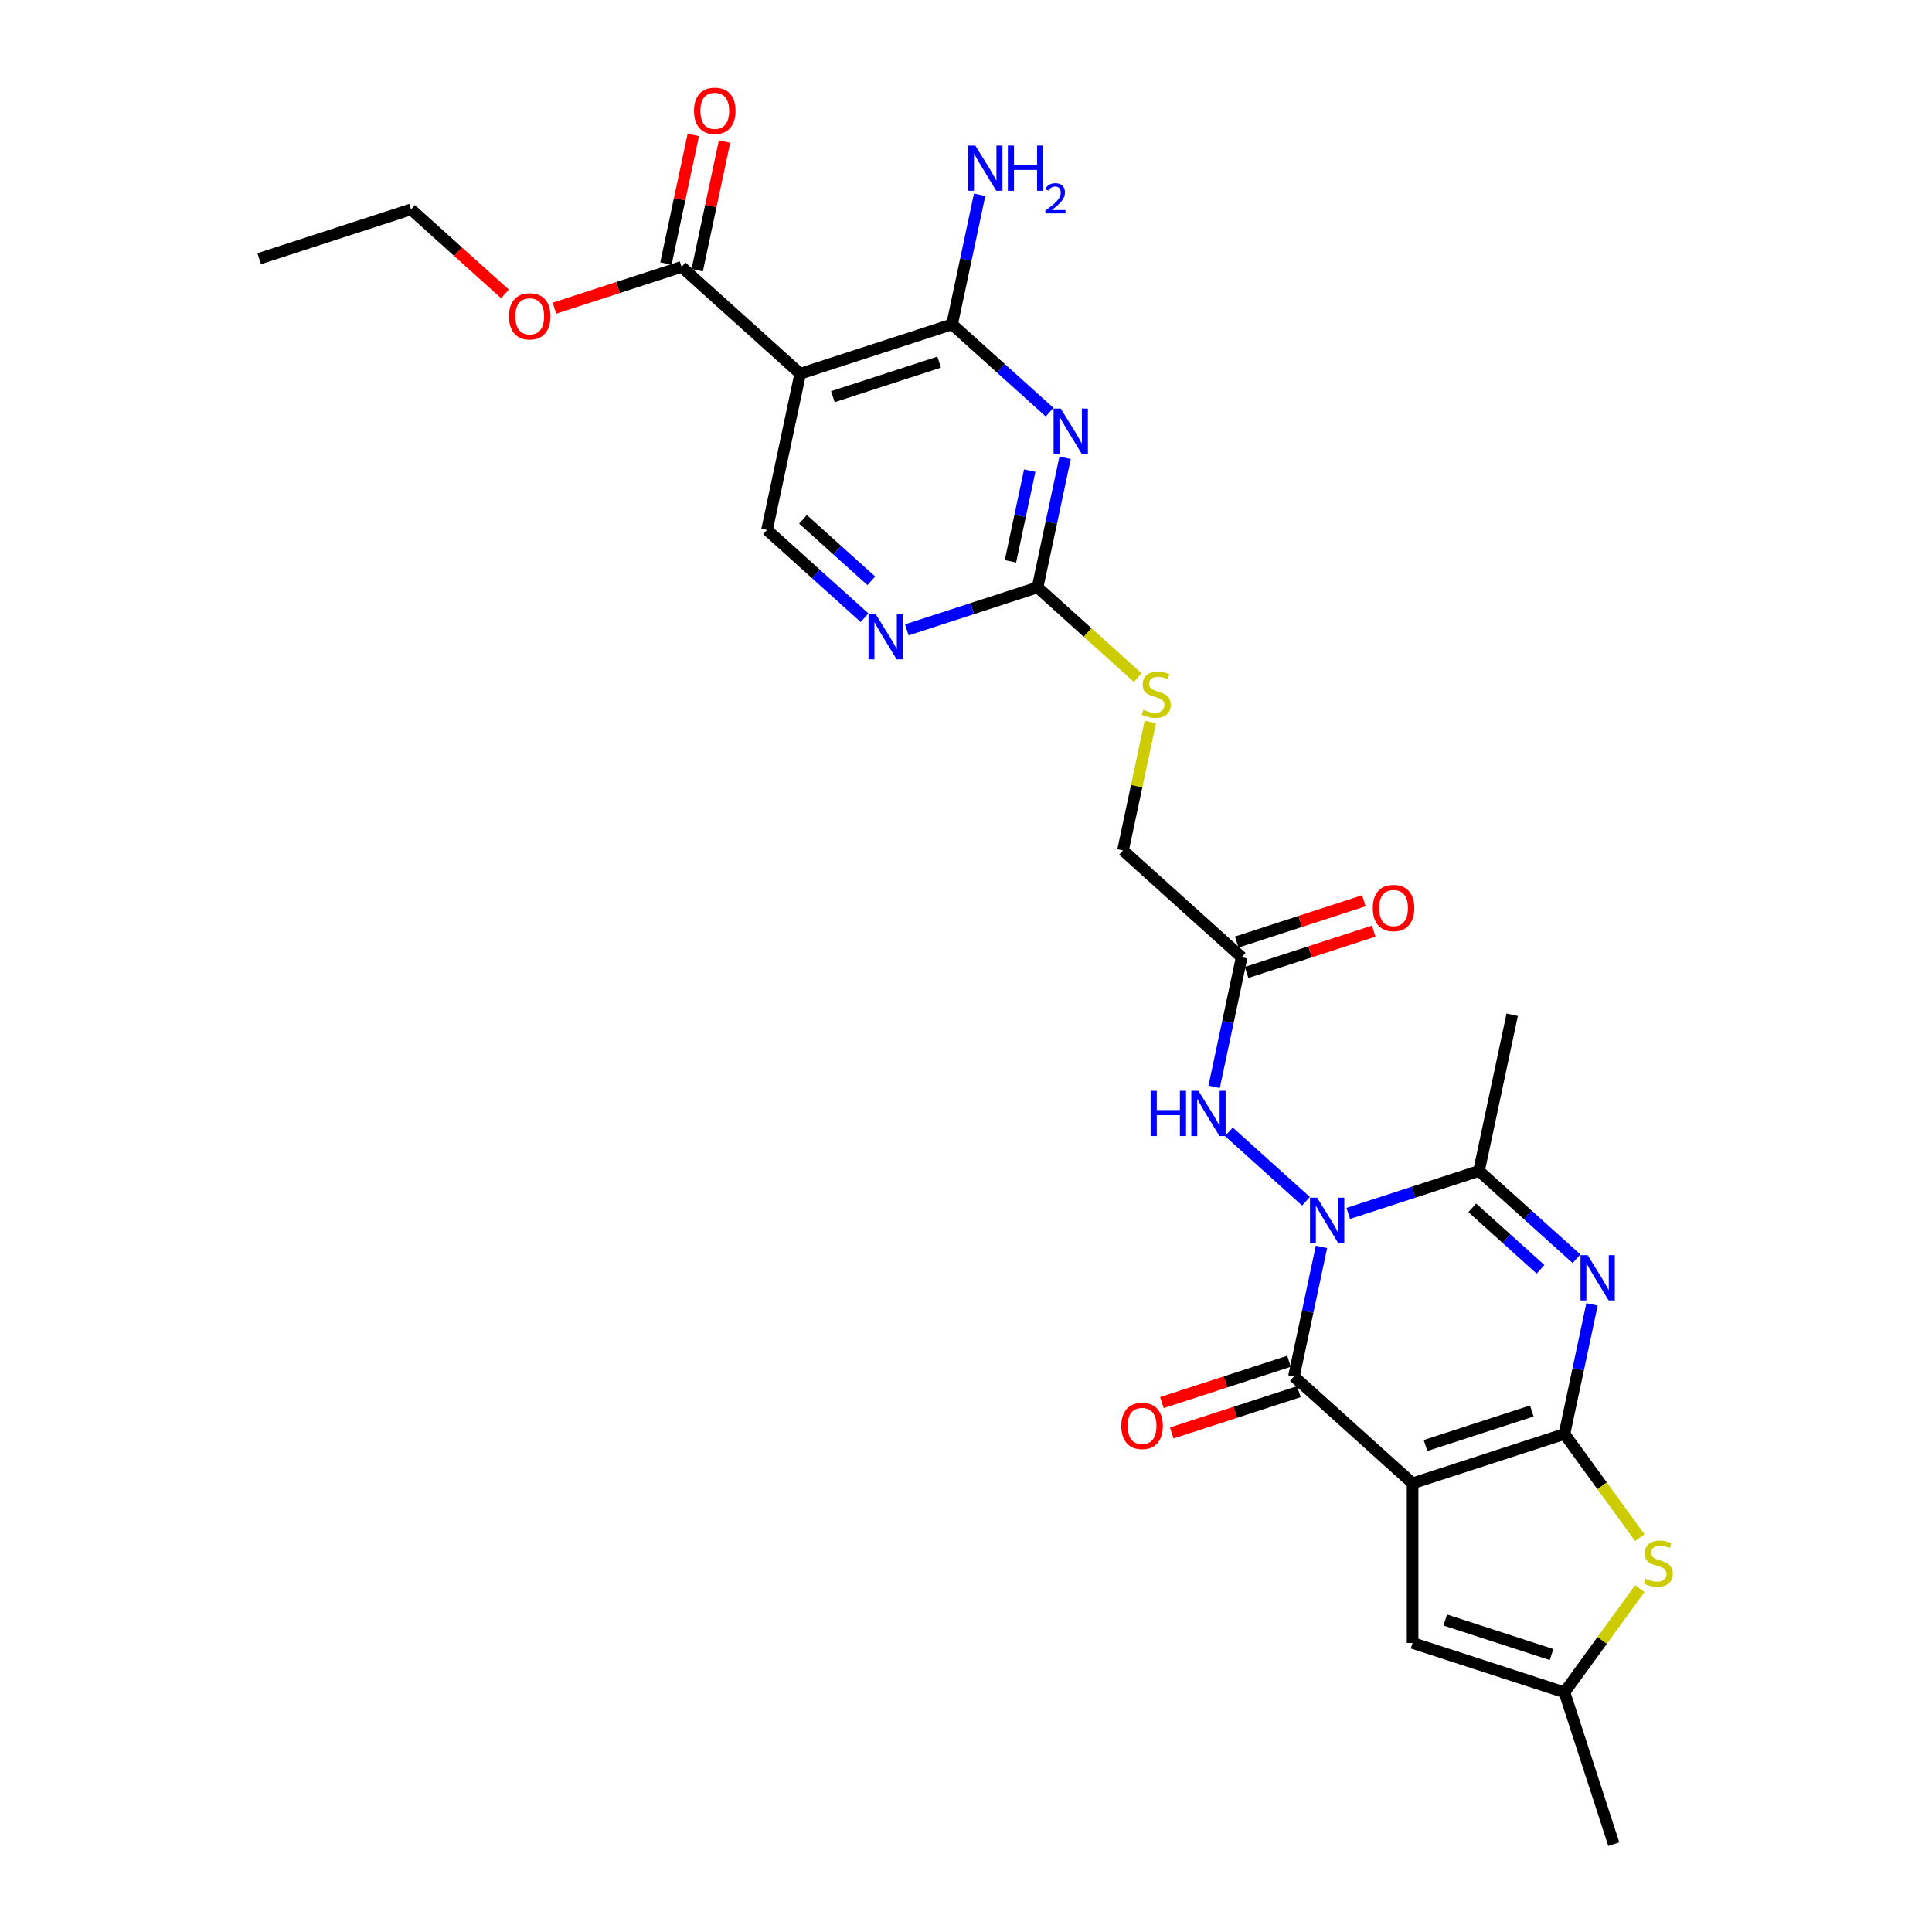 <?xml version='1.0' encoding='iso-8859-1'?>
<svg version='1.1' baseProfile='full'
              xmlns='http://www.w3.org/2000/svg'
                      xmlns:rdkit='http://www.rdkit.org/xml'
                      xmlns:xlink='http://www.w3.org/1999/xlink'
                  xml:space='preserve'
width='1000px' height='1000px' viewBox='0 0 1000 1000'>
<!-- END OF HEADER -->
<rect style='opacity:1.0;fill:#FFFFFF;stroke:none' width='1000' height='1000' x='0' y='0'> </rect>
<path class='bond-0' d='M 731.157,767.759 L 809.759,742.22' style='fill:none;fill-rule:evenodd;stroke:#000000;stroke-width:6px;stroke-linecap:butt;stroke-linejoin:miter;stroke-opacity:1' />
<path class='bond-0' d='M 737.84,748.208 L 792.861,730.33' style='fill:none;fill-rule:evenodd;stroke:#000000;stroke-width:6px;stroke-linecap:butt;stroke-linejoin:miter;stroke-opacity:1' />
<path class='bond-2' d='M 731.157,767.759 L 669.739,712.458' style='fill:none;fill-rule:evenodd;stroke:#000000;stroke-width:6px;stroke-linecap:butt;stroke-linejoin:miter;stroke-opacity:1' />
<path class='bond-9' d='M 731.157,767.759 L 731.157,850.405' style='fill:none;fill-rule:evenodd;stroke:#000000;stroke-width:6px;stroke-linecap:butt;stroke-linejoin:miter;stroke-opacity:1' />
<path class='bond-3' d='M 809.759,742.22 L 816.887,708.684' style='fill:none;fill-rule:evenodd;stroke:#000000;stroke-width:6px;stroke-linecap:butt;stroke-linejoin:miter;stroke-opacity:1' />
<path class='bond-3' d='M 816.887,708.684 L 824.015,675.148' style='fill:none;fill-rule:evenodd;stroke:#0000FF;stroke-width:6px;stroke-linecap:butt;stroke-linejoin:miter;stroke-opacity:1' />
<path class='bond-8' d='M 809.759,742.22 L 829.263,769.064' style='fill:none;fill-rule:evenodd;stroke:#000000;stroke-width:6px;stroke-linecap:butt;stroke-linejoin:miter;stroke-opacity:1' />
<path class='bond-8' d='M 829.263,769.064 L 848.766,795.909' style='fill:none;fill-rule:evenodd;stroke:#CCCC00;stroke-width:6px;stroke-linecap:butt;stroke-linejoin:miter;stroke-opacity:1' />
<path class='bond-1' d='M 683.996,645.386 L 676.867,678.922' style='fill:none;fill-rule:evenodd;stroke:#0000FF;stroke-width:6px;stroke-linecap:butt;stroke-linejoin:miter;stroke-opacity:1' />
<path class='bond-1' d='M 676.867,678.922 L 669.739,712.458' style='fill:none;fill-rule:evenodd;stroke:#000000;stroke-width:6px;stroke-linecap:butt;stroke-linejoin:miter;stroke-opacity:1' />
<path class='bond-4' d='M 697.865,628.062 L 731.694,617.07' style='fill:none;fill-rule:evenodd;stroke:#0000FF;stroke-width:6px;stroke-linecap:butt;stroke-linejoin:miter;stroke-opacity:1' />
<path class='bond-4' d='M 731.694,617.07 L 765.524,606.078' style='fill:none;fill-rule:evenodd;stroke:#000000;stroke-width:6px;stroke-linecap:butt;stroke-linejoin:miter;stroke-opacity:1' />
<path class='bond-11' d='M 675.98,621.765 L 636.078,585.837' style='fill:none;fill-rule:evenodd;stroke:#0000FF;stroke-width:6px;stroke-linecap:butt;stroke-linejoin:miter;stroke-opacity:1' />
<path class='bond-17' d='M 667.185,704.597 L 634.29,715.286' style='fill:none;fill-rule:evenodd;stroke:#000000;stroke-width:6px;stroke-linecap:butt;stroke-linejoin:miter;stroke-opacity:1' />
<path class='bond-17' d='M 634.29,715.286 L 601.394,725.974' style='fill:none;fill-rule:evenodd;stroke:#FF0000;stroke-width:6px;stroke-linecap:butt;stroke-linejoin:miter;stroke-opacity:1' />
<path class='bond-17' d='M 672.293,720.318 L 639.398,731.006' style='fill:none;fill-rule:evenodd;stroke:#000000;stroke-width:6px;stroke-linecap:butt;stroke-linejoin:miter;stroke-opacity:1' />
<path class='bond-17' d='M 639.398,731.006 L 606.502,741.695' style='fill:none;fill-rule:evenodd;stroke:#FF0000;stroke-width:6px;stroke-linecap:butt;stroke-linejoin:miter;stroke-opacity:1' />
<path class='bond-29' d='M 815.999,651.527 L 790.761,628.803' style='fill:none;fill-rule:evenodd;stroke:#0000FF;stroke-width:6px;stroke-linecap:butt;stroke-linejoin:miter;stroke-opacity:1' />
<path class='bond-29' d='M 790.761,628.803 L 765.524,606.078' style='fill:none;fill-rule:evenodd;stroke:#000000;stroke-width:6px;stroke-linecap:butt;stroke-linejoin:miter;stroke-opacity:1' />
<path class='bond-29' d='M 797.368,656.993 L 779.701,641.086' style='fill:none;fill-rule:evenodd;stroke:#0000FF;stroke-width:6px;stroke-linecap:butt;stroke-linejoin:miter;stroke-opacity:1' />
<path class='bond-29' d='M 779.701,641.086 L 762.035,625.179' style='fill:none;fill-rule:evenodd;stroke:#000000;stroke-width:6px;stroke-linecap:butt;stroke-linejoin:miter;stroke-opacity:1' />
<path class='bond-24' d='M 765.524,606.078 L 782.707,525.238' style='fill:none;fill-rule:evenodd;stroke:#000000;stroke-width:6px;stroke-linecap:butt;stroke-linejoin:miter;stroke-opacity:1' />
<path class='bond-5' d='M 551.291,236.962 L 544.162,270.498' style='fill:none;fill-rule:evenodd;stroke:#0000FF;stroke-width:6px;stroke-linecap:butt;stroke-linejoin:miter;stroke-opacity:1' />
<path class='bond-5' d='M 544.162,270.498 L 537.034,304.033' style='fill:none;fill-rule:evenodd;stroke:#000000;stroke-width:6px;stroke-linecap:butt;stroke-linejoin:miter;stroke-opacity:1' />
<path class='bond-5' d='M 532.984,243.586 L 527.994,267.061' style='fill:none;fill-rule:evenodd;stroke:#0000FF;stroke-width:6px;stroke-linecap:butt;stroke-linejoin:miter;stroke-opacity:1' />
<path class='bond-5' d='M 527.994,267.061 L 523.004,290.536' style='fill:none;fill-rule:evenodd;stroke:#000000;stroke-width:6px;stroke-linecap:butt;stroke-linejoin:miter;stroke-opacity:1' />
<path class='bond-6' d='M 543.275,213.34 L 518.037,190.616' style='fill:none;fill-rule:evenodd;stroke:#0000FF;stroke-width:6px;stroke-linecap:butt;stroke-linejoin:miter;stroke-opacity:1' />
<path class='bond-6' d='M 518.037,190.616 L 492.799,167.892' style='fill:none;fill-rule:evenodd;stroke:#000000;stroke-width:6px;stroke-linecap:butt;stroke-linejoin:miter;stroke-opacity:1' />
<path class='bond-21' d='M 492.799,167.892 L 499.927,134.356' style='fill:none;fill-rule:evenodd;stroke:#000000;stroke-width:6px;stroke-linecap:butt;stroke-linejoin:miter;stroke-opacity:1' />
<path class='bond-21' d='M 499.927,134.356 L 507.055,100.82' style='fill:none;fill-rule:evenodd;stroke:#0000FF;stroke-width:6px;stroke-linecap:butt;stroke-linejoin:miter;stroke-opacity:1' />
<path class='bond-30' d='M 492.799,167.892 L 414.198,193.431' style='fill:none;fill-rule:evenodd;stroke:#000000;stroke-width:6px;stroke-linecap:butt;stroke-linejoin:miter;stroke-opacity:1' />
<path class='bond-30' d='M 486.117,187.443 L 431.096,205.32' style='fill:none;fill-rule:evenodd;stroke:#000000;stroke-width:6px;stroke-linecap:butt;stroke-linejoin:miter;stroke-opacity:1' />
<path class='bond-7' d='M 414.198,193.431 L 397.015,274.271' style='fill:none;fill-rule:evenodd;stroke:#000000;stroke-width:6px;stroke-linecap:butt;stroke-linejoin:miter;stroke-opacity:1' />
<path class='bond-13' d='M 414.198,193.431 L 352.78,138.13' style='fill:none;fill-rule:evenodd;stroke:#000000;stroke-width:6px;stroke-linecap:butt;stroke-linejoin:miter;stroke-opacity:1' />
<path class='bond-28' d='M 848.766,822.254 L 829.263,849.099' style='fill:none;fill-rule:evenodd;stroke:#CCCC00;stroke-width:6px;stroke-linecap:butt;stroke-linejoin:miter;stroke-opacity:1' />
<path class='bond-28' d='M 829.263,849.099 L 809.759,875.944' style='fill:none;fill-rule:evenodd;stroke:#000000;stroke-width:6px;stroke-linecap:butt;stroke-linejoin:miter;stroke-opacity:1' />
<path class='bond-12' d='M 731.157,850.405 L 809.759,875.944' style='fill:none;fill-rule:evenodd;stroke:#000000;stroke-width:6px;stroke-linecap:butt;stroke-linejoin:miter;stroke-opacity:1' />
<path class='bond-12' d='M 748.055,838.516 L 803.076,856.393' style='fill:none;fill-rule:evenodd;stroke:#000000;stroke-width:6px;stroke-linecap:butt;stroke-linejoin:miter;stroke-opacity:1' />
<path class='bond-10' d='M 537.034,304.033 L 562.958,327.375' style='fill:none;fill-rule:evenodd;stroke:#000000;stroke-width:6px;stroke-linecap:butt;stroke-linejoin:miter;stroke-opacity:1' />
<path class='bond-10' d='M 562.958,327.375 L 588.882,350.717' style='fill:none;fill-rule:evenodd;stroke:#CCCC00;stroke-width:6px;stroke-linecap:butt;stroke-linejoin:miter;stroke-opacity:1' />
<path class='bond-14' d='M 537.034,304.033 L 503.205,315.025' style='fill:none;fill-rule:evenodd;stroke:#000000;stroke-width:6px;stroke-linecap:butt;stroke-linejoin:miter;stroke-opacity:1' />
<path class='bond-14' d='M 503.205,315.025 L 469.375,326.017' style='fill:none;fill-rule:evenodd;stroke:#0000FF;stroke-width:6px;stroke-linecap:butt;stroke-linejoin:miter;stroke-opacity:1' />
<path class='bond-15' d='M 628.431,562.547 L 635.559,529.012' style='fill:none;fill-rule:evenodd;stroke:#0000FF;stroke-width:6px;stroke-linecap:butt;stroke-linejoin:miter;stroke-opacity:1' />
<path class='bond-15' d='M 635.559,529.012 L 642.687,495.476' style='fill:none;fill-rule:evenodd;stroke:#000000;stroke-width:6px;stroke-linecap:butt;stroke-linejoin:miter;stroke-opacity:1' />
<path class='bond-25' d='M 809.759,875.944 L 835.298,954.545' style='fill:none;fill-rule:evenodd;stroke:#000000;stroke-width:6px;stroke-linecap:butt;stroke-linejoin:miter;stroke-opacity:1' />
<path class='bond-20' d='M 360.864,139.848 L 367.939,106.56' style='fill:none;fill-rule:evenodd;stroke:#000000;stroke-width:6px;stroke-linecap:butt;stroke-linejoin:miter;stroke-opacity:1' />
<path class='bond-20' d='M 367.939,106.56 L 375.015,73.273' style='fill:none;fill-rule:evenodd;stroke:#FF0000;stroke-width:6px;stroke-linecap:butt;stroke-linejoin:miter;stroke-opacity:1' />
<path class='bond-20' d='M 344.696,136.411 L 351.771,103.124' style='fill:none;fill-rule:evenodd;stroke:#000000;stroke-width:6px;stroke-linecap:butt;stroke-linejoin:miter;stroke-opacity:1' />
<path class='bond-20' d='M 351.771,103.124 L 358.847,69.836' style='fill:none;fill-rule:evenodd;stroke:#FF0000;stroke-width:6px;stroke-linecap:butt;stroke-linejoin:miter;stroke-opacity:1' />
<path class='bond-23' d='M 352.78,138.13 L 319.884,148.818' style='fill:none;fill-rule:evenodd;stroke:#000000;stroke-width:6px;stroke-linecap:butt;stroke-linejoin:miter;stroke-opacity:1' />
<path class='bond-23' d='M 319.884,148.818 L 286.988,159.507' style='fill:none;fill-rule:evenodd;stroke:#FF0000;stroke-width:6px;stroke-linecap:butt;stroke-linejoin:miter;stroke-opacity:1' />
<path class='bond-16' d='M 447.49,319.72 L 422.253,296.996' style='fill:none;fill-rule:evenodd;stroke:#0000FF;stroke-width:6px;stroke-linecap:butt;stroke-linejoin:miter;stroke-opacity:1' />
<path class='bond-16' d='M 422.253,296.996 L 397.015,274.271' style='fill:none;fill-rule:evenodd;stroke:#000000;stroke-width:6px;stroke-linecap:butt;stroke-linejoin:miter;stroke-opacity:1' />
<path class='bond-16' d='M 450.979,300.619 L 433.313,284.712' style='fill:none;fill-rule:evenodd;stroke:#0000FF;stroke-width:6px;stroke-linecap:butt;stroke-linejoin:miter;stroke-opacity:1' />
<path class='bond-16' d='M 433.313,284.712 L 415.646,268.805' style='fill:none;fill-rule:evenodd;stroke:#000000;stroke-width:6px;stroke-linecap:butt;stroke-linejoin:miter;stroke-opacity:1' />
<path class='bond-19' d='M 645.241,503.336 L 678.137,492.648' style='fill:none;fill-rule:evenodd;stroke:#000000;stroke-width:6px;stroke-linecap:butt;stroke-linejoin:miter;stroke-opacity:1' />
<path class='bond-19' d='M 678.137,492.648 L 711.032,481.959' style='fill:none;fill-rule:evenodd;stroke:#FF0000;stroke-width:6px;stroke-linecap:butt;stroke-linejoin:miter;stroke-opacity:1' />
<path class='bond-19' d='M 640.133,487.616 L 673.029,476.927' style='fill:none;fill-rule:evenodd;stroke:#000000;stroke-width:6px;stroke-linecap:butt;stroke-linejoin:miter;stroke-opacity:1' />
<path class='bond-19' d='M 673.029,476.927 L 705.924,466.239' style='fill:none;fill-rule:evenodd;stroke:#FF0000;stroke-width:6px;stroke-linecap:butt;stroke-linejoin:miter;stroke-opacity:1' />
<path class='bond-22' d='M 642.687,495.476 L 581.269,440.175' style='fill:none;fill-rule:evenodd;stroke:#000000;stroke-width:6px;stroke-linecap:butt;stroke-linejoin:miter;stroke-opacity:1' />
<path class='bond-18' d='M 595.399,373.698 L 588.334,406.937' style='fill:none;fill-rule:evenodd;stroke:#CCCC00;stroke-width:6px;stroke-linecap:butt;stroke-linejoin:miter;stroke-opacity:1' />
<path class='bond-18' d='M 588.334,406.937 L 581.269,440.175' style='fill:none;fill-rule:evenodd;stroke:#000000;stroke-width:6px;stroke-linecap:butt;stroke-linejoin:miter;stroke-opacity:1' />
<path class='bond-26' d='M 261.368,152.135 L 237.064,130.251' style='fill:none;fill-rule:evenodd;stroke:#FF0000;stroke-width:6px;stroke-linecap:butt;stroke-linejoin:miter;stroke-opacity:1' />
<path class='bond-26' d='M 237.064,130.251 L 212.76,108.368' style='fill:none;fill-rule:evenodd;stroke:#000000;stroke-width:6px;stroke-linecap:butt;stroke-linejoin:miter;stroke-opacity:1' />
<path class='bond-27' d='M 212.76,108.368 L 134.159,133.907' style='fill:none;fill-rule:evenodd;stroke:#000000;stroke-width:6px;stroke-linecap:butt;stroke-linejoin:miter;stroke-opacity:1' />
<path  class='atom-2' d='M 681.749 619.915
L 689.418 632.312
Q 690.179 633.535, 691.402 635.75
Q 692.625 637.965, 692.691 638.097
L 692.691 619.915
L 695.799 619.915
L 695.799 643.32
L 692.592 643.32
L 684.36 629.766
Q 683.402 628.179, 682.377 626.361
Q 681.385 624.543, 681.087 623.981
L 681.087 643.32
L 678.046 643.32
L 678.046 619.915
L 681.749 619.915
' fill='#0000FF'/>
<path  class='atom-4' d='M 821.768 649.677
L 829.438 662.074
Q 830.198 663.297, 831.421 665.512
Q 832.644 667.727, 832.71 667.859
L 832.71 649.677
L 835.818 649.677
L 835.818 673.082
L 832.611 673.082
L 824.38 659.528
Q 823.421 657.941, 822.396 656.123
Q 821.404 654.305, 821.107 653.743
L 821.107 673.082
L 818.066 673.082
L 818.066 649.677
L 821.768 649.677
' fill='#0000FF'/>
<path  class='atom-6' d='M 549.044 211.49
L 556.713 223.887
Q 557.473 225.11, 558.697 227.325
Q 559.92 229.54, 559.986 229.672
L 559.986 211.49
L 563.093 211.49
L 563.093 234.896
L 559.887 234.896
L 551.655 221.342
Q 550.696 219.755, 549.672 217.937
Q 548.68 216.118, 548.382 215.556
L 548.382 234.896
L 545.341 234.896
L 545.341 211.49
L 549.044 211.49
' fill='#0000FF'/>
<path  class='atom-9' d='M 851.725 817.115
Q 851.99 817.214, 853.081 817.677
Q 854.172 818.14, 855.362 818.437
Q 856.585 818.702, 857.775 818.702
Q 859.99 818.702, 861.279 817.644
Q 862.568 816.553, 862.568 814.669
Q 862.568 813.38, 861.907 812.586
Q 861.279 811.793, 860.287 811.363
Q 859.296 810.933, 857.643 810.437
Q 855.56 809.809, 854.304 809.214
Q 853.081 808.619, 852.188 807.363
Q 851.329 806.107, 851.329 803.991
Q 851.329 801.049, 853.312 799.23
Q 855.329 797.412, 859.296 797.412
Q 862.006 797.412, 865.081 798.702
L 864.321 801.247
Q 861.511 800.09, 859.395 800.09
Q 857.114 800.09, 855.858 801.049
Q 854.601 801.974, 854.634 803.594
Q 854.634 804.85, 855.262 805.611
Q 855.924 806.371, 856.849 806.801
Q 857.808 807.231, 859.395 807.727
Q 861.511 808.388, 862.767 809.049
Q 864.023 809.71, 864.916 811.065
Q 865.841 812.388, 865.841 814.669
Q 865.841 817.909, 863.659 819.661
Q 861.511 821.38, 857.907 821.38
Q 855.824 821.38, 854.238 820.917
Q 852.684 820.487, 850.833 819.727
L 851.725 817.115
' fill='#CCCC00'/>
<path  class='atom-12' d='M 595.57 564.613
L 598.743 564.613
L 598.743 574.564
L 610.71 574.564
L 610.71 564.613
L 613.884 564.613
L 613.884 588.019
L 610.71 588.019
L 610.71 577.209
L 598.743 577.209
L 598.743 588.019
L 595.57 588.019
L 595.57 564.613
' fill='#0000FF'/>
<path  class='atom-12' d='M 620.33 564.613
L 628 577.01
Q 628.76 578.234, 629.984 580.448
Q 631.207 582.663, 631.273 582.796
L 631.273 564.613
L 634.38 564.613
L 634.38 588.019
L 631.174 588.019
L 622.942 574.465
Q 621.983 572.878, 620.959 571.06
Q 619.967 569.242, 619.669 568.68
L 619.669 588.019
L 616.628 588.019
L 616.628 564.613
L 620.33 564.613
' fill='#0000FF'/>
<path  class='atom-15' d='M 453.259 317.87
L 460.929 330.267
Q 461.689 331.49, 462.912 333.705
Q 464.135 335.92, 464.201 336.052
L 464.201 317.87
L 467.309 317.87
L 467.309 341.275
L 464.102 341.275
L 455.871 327.721
Q 454.912 326.134, 453.887 324.316
Q 452.895 322.498, 452.598 321.936
L 452.598 341.275
L 449.557 341.275
L 449.557 317.87
L 453.259 317.87
' fill='#0000FF'/>
<path  class='atom-18' d='M 580.394 738.063
Q 580.394 732.443, 583.171 729.302
Q 585.948 726.162, 591.138 726.162
Q 596.328 726.162, 599.105 729.302
Q 601.882 732.443, 601.882 738.063
Q 601.882 743.749, 599.072 746.989
Q 596.262 750.195, 591.138 750.195
Q 585.981 750.195, 583.171 746.989
Q 580.394 743.782, 580.394 738.063
M 591.138 747.551
Q 594.708 747.551, 596.626 745.17
Q 598.576 742.757, 598.576 738.063
Q 598.576 733.468, 596.626 731.154
Q 594.708 728.806, 591.138 728.806
Q 587.568 728.806, 585.617 731.121
Q 583.7 733.435, 583.7 738.063
Q 583.7 742.79, 585.617 745.17
Q 587.568 747.551, 591.138 747.551
' fill='#FF0000'/>
<path  class='atom-19' d='M 591.841 367.368
Q 592.105 367.467, 593.196 367.93
Q 594.287 368.392, 595.477 368.69
Q 596.7 368.954, 597.89 368.954
Q 600.105 368.954, 601.394 367.897
Q 602.684 366.806, 602.684 364.921
Q 602.684 363.632, 602.023 362.839
Q 601.394 362.045, 600.403 361.615
Q 599.411 361.186, 597.758 360.69
Q 595.675 360.062, 594.419 359.467
Q 593.196 358.872, 592.303 357.615
Q 591.444 356.359, 591.444 354.243
Q 591.444 351.301, 593.427 349.483
Q 595.444 347.665, 599.411 347.665
Q 602.122 347.665, 605.196 348.954
L 604.436 351.5
Q 601.626 350.343, 599.51 350.343
Q 597.229 350.343, 595.973 351.301
Q 594.717 352.227, 594.75 353.847
Q 594.75 355.103, 595.378 355.863
Q 596.039 356.624, 596.965 357.053
Q 597.923 357.483, 599.51 357.979
Q 601.626 358.64, 602.882 359.301
Q 604.138 359.963, 605.031 361.318
Q 605.957 362.64, 605.957 364.921
Q 605.957 368.161, 603.775 369.913
Q 601.626 371.632, 598.022 371.632
Q 595.94 371.632, 594.353 371.169
Q 592.799 370.74, 590.948 369.979
L 591.841 367.368
' fill='#CCCC00'/>
<path  class='atom-20' d='M 710.545 470.003
Q 710.545 464.383, 713.321 461.242
Q 716.098 458.102, 721.289 458.102
Q 726.479 458.102, 729.256 461.242
Q 732.033 464.383, 732.033 470.003
Q 732.033 475.689, 729.223 478.929
Q 726.413 482.135, 721.289 482.135
Q 716.131 482.135, 713.321 478.929
Q 710.545 475.722, 710.545 470.003
M 721.289 479.491
Q 724.859 479.491, 726.776 477.11
Q 728.727 474.697, 728.727 470.003
Q 728.727 465.408, 726.776 463.094
Q 724.859 460.746, 721.289 460.746
Q 717.718 460.746, 715.768 463.061
Q 713.85 465.375, 713.85 470.003
Q 713.85 474.73, 715.768 477.11
Q 717.718 479.491, 721.289 479.491
' fill='#FF0000'/>
<path  class='atom-21' d='M 359.219 57.356
Q 359.219 51.736, 361.996 48.595
Q 364.773 45.455, 369.963 45.455
Q 375.153 45.455, 377.93 48.595
Q 380.707 51.736, 380.707 57.356
Q 380.707 63.042, 377.897 66.281
Q 375.087 69.488, 369.963 69.488
Q 364.806 69.488, 361.996 66.281
Q 359.219 63.075, 359.219 57.356
M 369.963 66.843
Q 373.533 66.843, 375.45 64.463
Q 377.401 62.05, 377.401 57.356
Q 377.401 52.761, 375.45 50.446
Q 373.533 48.099, 369.963 48.099
Q 366.392 48.099, 364.442 50.413
Q 362.525 52.727, 362.525 57.356
Q 362.525 62.083, 364.442 64.463
Q 366.392 66.843, 369.963 66.843
' fill='#FF0000'/>
<path  class='atom-22' d='M 504.809 75.349
L 512.478 87.746
Q 513.238 88.969, 514.462 91.184
Q 515.685 93.399, 515.751 93.531
L 515.751 75.349
L 518.858 75.349
L 518.858 98.754
L 515.652 98.754
L 507.42 85.2
Q 506.461 83.614, 505.437 81.795
Q 504.445 79.977, 504.147 79.415
L 504.147 98.754
L 501.106 98.754
L 501.106 75.349
L 504.809 75.349
' fill='#0000FF'/>
<path  class='atom-22' d='M 521.668 75.349
L 524.842 75.349
L 524.842 85.299
L 536.809 85.299
L 536.809 75.349
L 539.983 75.349
L 539.983 98.754
L 536.809 98.754
L 536.809 87.944
L 524.842 87.944
L 524.842 98.754
L 521.668 98.754
L 521.668 75.349
' fill='#0000FF'/>
<path  class='atom-22' d='M 541.117 97.933
Q 541.685 96.471, 543.037 95.664
Q 544.39 94.835, 546.267 94.835
Q 548.601 94.835, 549.91 96.1
Q 551.219 97.366, 551.219 99.613
Q 551.219 101.904, 549.518 104.042
Q 547.837 106.181, 544.346 108.711
L 551.481 108.711
L 551.481 110.457
L 541.074 110.457
L 541.074 108.995
Q 543.954 106.944, 545.656 105.417
Q 547.379 103.89, 548.208 102.515
Q 549.037 101.14, 549.037 99.722
Q 549.037 98.239, 548.296 97.409
Q 547.554 96.58, 546.267 96.58
Q 545.023 96.58, 544.194 97.082
Q 543.365 97.584, 542.776 98.697
L 541.117 97.933
' fill='#0000FF'/>
<path  class='atom-24' d='M 263.434 163.735
Q 263.434 158.115, 266.211 154.974
Q 268.988 151.834, 274.178 151.834
Q 279.368 151.834, 282.145 154.974
Q 284.922 158.115, 284.922 163.735
Q 284.922 169.421, 282.112 172.661
Q 279.302 175.867, 274.178 175.867
Q 269.021 175.867, 266.211 172.661
Q 263.434 169.454, 263.434 163.735
M 274.178 173.223
Q 277.749 173.223, 279.666 170.843
Q 281.616 168.429, 281.616 163.735
Q 281.616 159.14, 279.666 156.826
Q 277.749 154.479, 274.178 154.479
Q 270.608 154.479, 268.657 156.793
Q 266.74 159.107, 266.74 163.735
Q 266.74 168.462, 268.657 170.843
Q 270.608 173.223, 274.178 173.223
' fill='#FF0000'/>
</svg>
